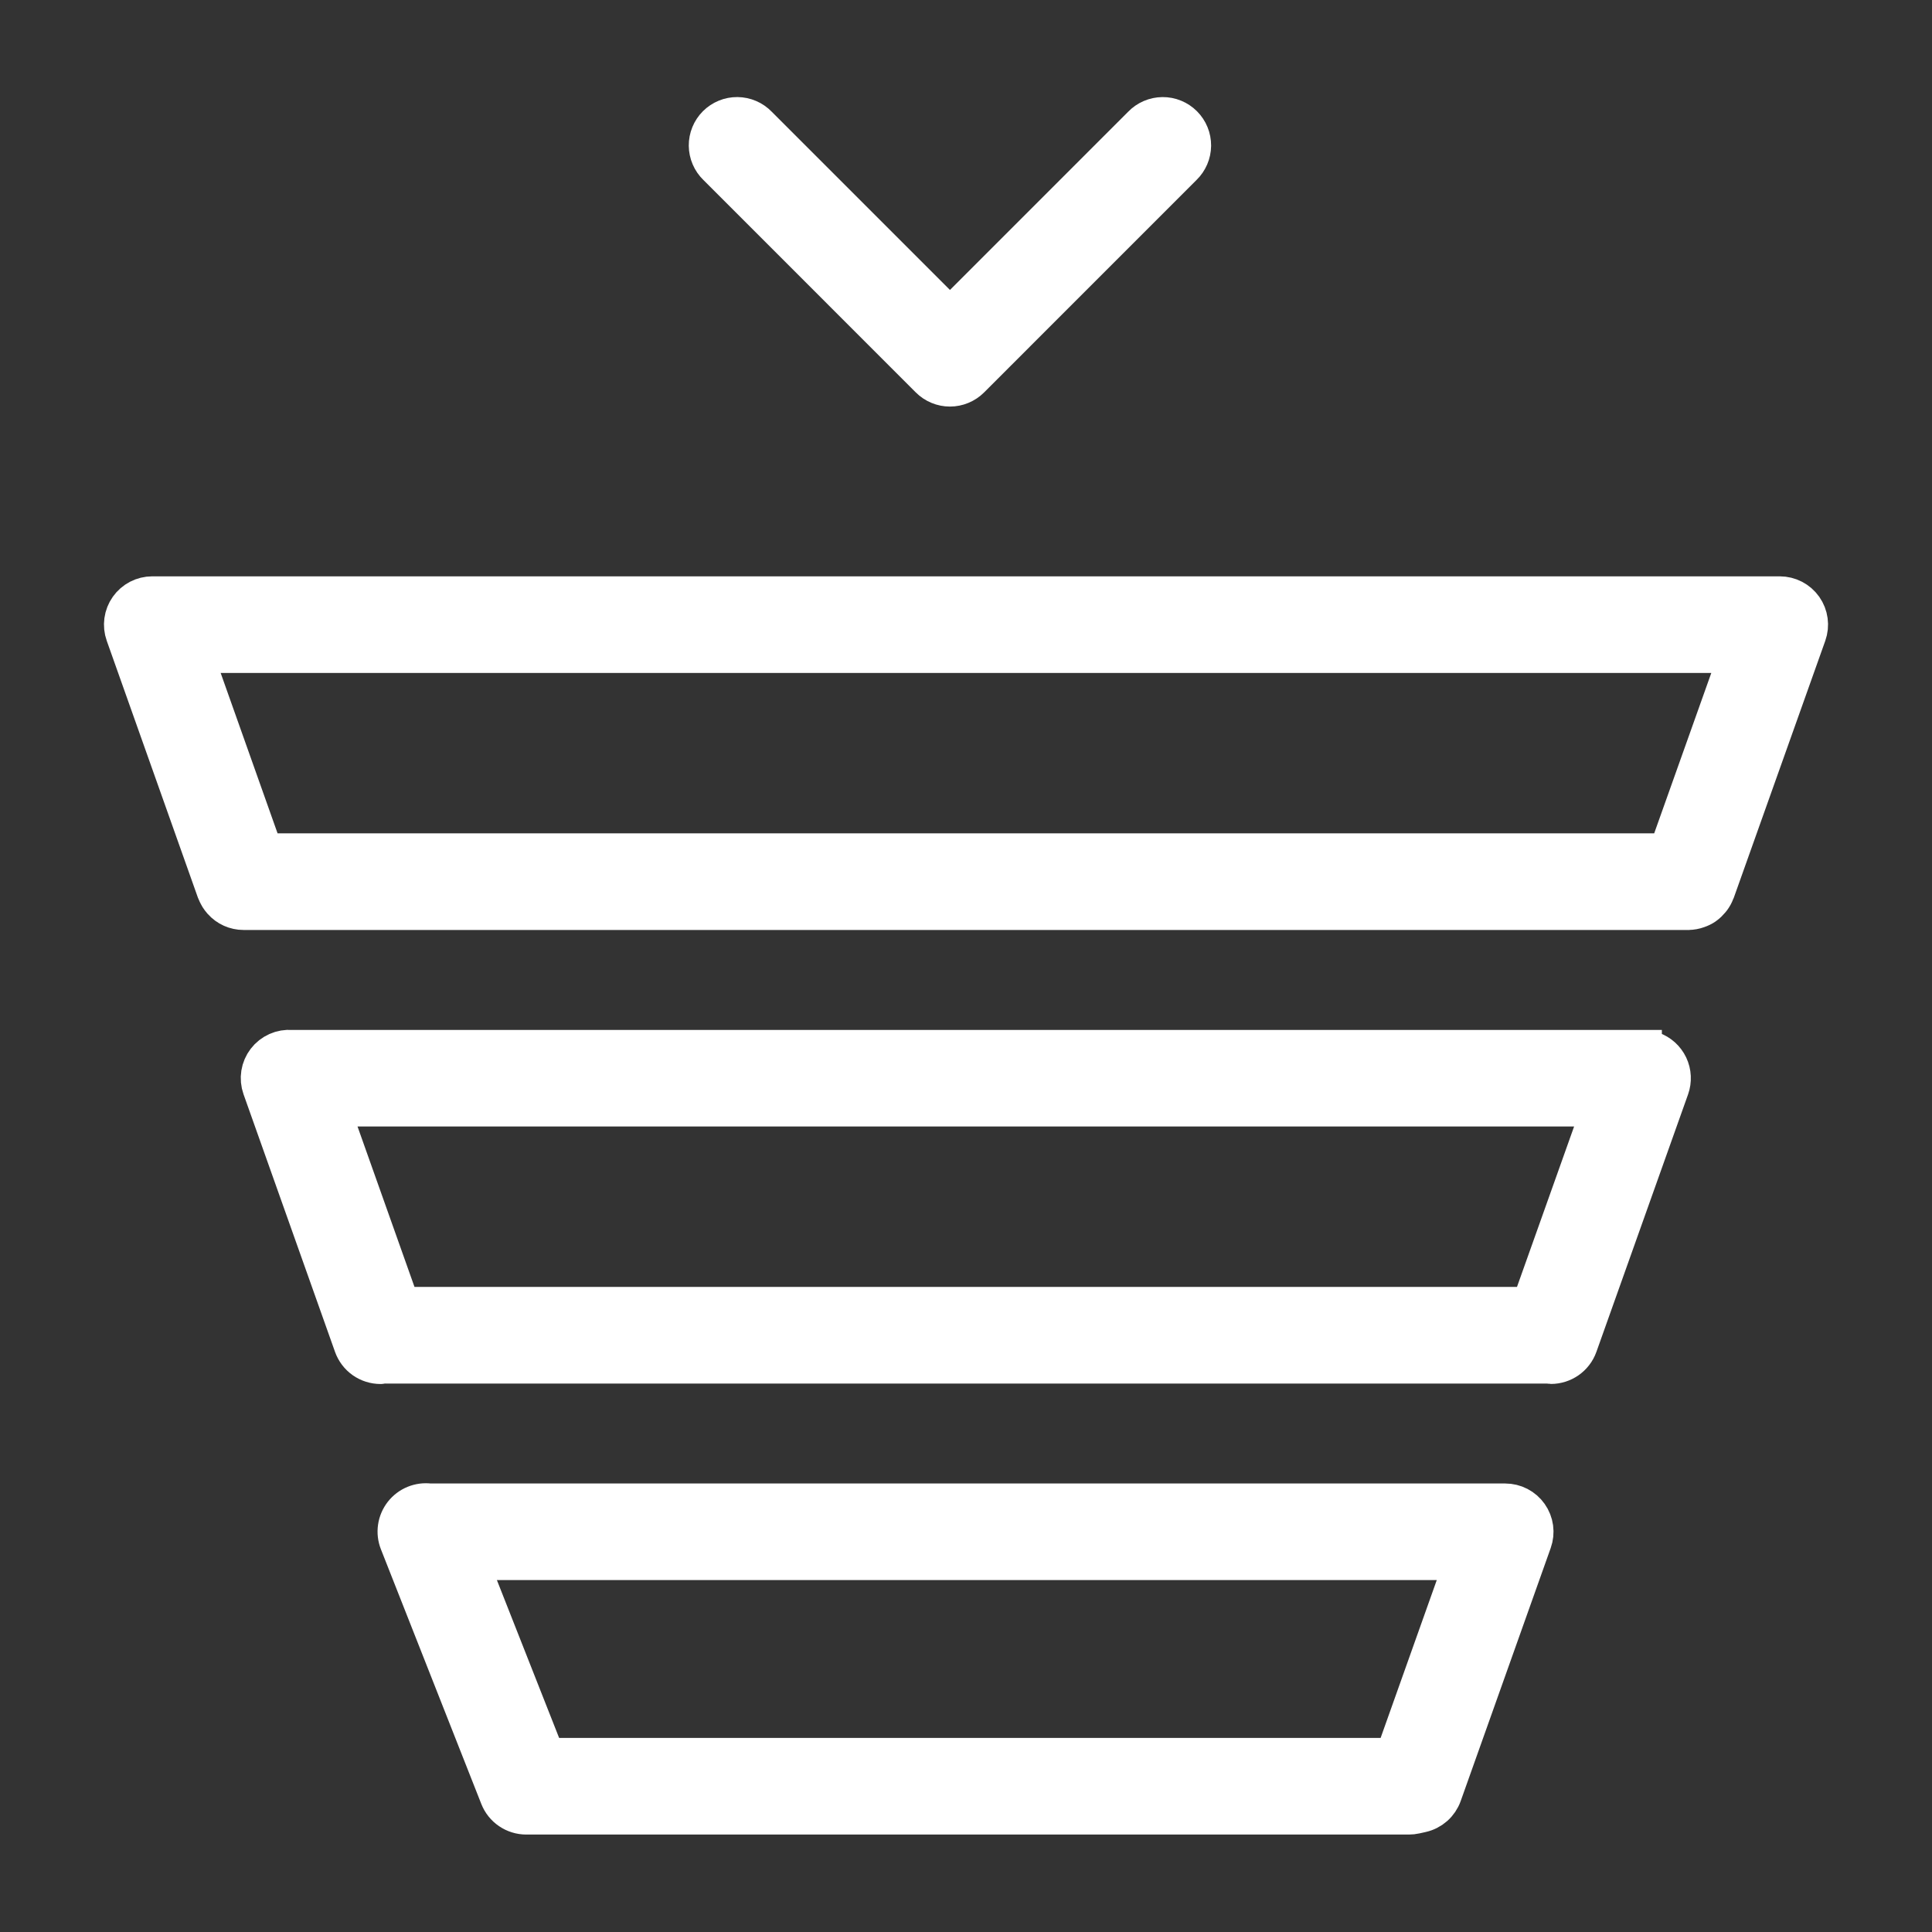 <?xml version="1.0" encoding="UTF-8"?> <svg xmlns="http://www.w3.org/2000/svg" width="100" height="100" viewBox="0 0 100 100" fill="none"><rect x="0" y="0" width="100" height="100" fill="#333333" stroke="none"/><path fill-rule="evenodd" clip-rule="evenodd" d="M77.91 77.785H22.238C21.979 77.751 21.716 77.785 21.474 77.884C21.233 77.983 21.021 78.143 20.86 78.349C20.7 78.555 20.595 78.799 20.558 79.057C20.52 79.315 20.55 79.579 20.646 79.822L25.843 93.006C25.953 93.286 26.145 93.527 26.395 93.696C26.643 93.865 26.938 93.956 27.239 93.956H72.927C73.037 93.956 73.147 93.944 73.254 93.92L73.577 93.848C73.824 93.793 74.054 93.675 74.244 93.507C74.434 93.339 74.578 93.126 74.663 92.887L79.323 79.788C79.403 79.562 79.428 79.319 79.396 79.081C79.363 78.843 79.274 78.617 79.135 78.42C78.997 78.224 78.813 78.064 78.6 77.953C78.387 77.843 78.15 77.785 77.91 77.785ZM72.166 90.956H28.26L24.25 80.785H75.784L72.166 90.956ZM85.521 54.395C85.359 54.339 85.189 54.312 85.018 54.314V54.309H15.08C14.831 54.289 14.58 54.332 14.352 54.434C14.123 54.536 13.924 54.693 13.772 54.891C13.62 55.089 13.519 55.323 13.48 55.569C13.441 55.816 13.464 56.069 13.548 56.305L18.283 69.638C18.387 69.93 18.578 70.183 18.831 70.362C19.085 70.54 19.387 70.636 19.697 70.636C19.742 70.636 19.787 70.617 19.832 70.613H80.162C80.2 70.616 80.238 70.633 80.275 70.633C80.891 70.633 81.469 70.25 81.688 69.636L86.431 56.313C86.497 56.127 86.526 55.93 86.516 55.733C86.507 55.536 86.458 55.343 86.374 55.165C86.289 54.987 86.17 54.827 86.024 54.695C85.877 54.563 85.707 54.461 85.521 54.395ZM79.224 67.611H20.748L17.089 57.307H82.893L79.224 67.611ZM93.346 31.466C93.207 31.27 93.024 31.11 92.81 30.999C92.597 30.889 92.36 30.831 92.12 30.831H7.881C7.641 30.831 7.404 30.889 7.191 30.999C6.978 31.11 6.794 31.27 6.656 31.466C6.517 31.662 6.428 31.889 6.395 32.127C6.363 32.364 6.387 32.607 6.468 32.833L11.184 46.122C11.19 46.138 11.199 46.152 11.206 46.168C11.228 46.226 11.256 46.281 11.285 46.335C11.3 46.363 11.313 46.392 11.33 46.418C11.374 46.489 11.424 46.554 11.479 46.617L11.496 46.638C11.635 46.794 11.806 46.919 11.997 47.005C12.188 47.09 12.395 47.135 12.604 47.135H87.385L87.394 47.134C87.558 47.132 87.721 47.102 87.875 47.046C88.003 47.002 88.124 46.945 88.233 46.87C88.242 46.864 88.249 46.856 88.257 46.85C88.36 46.776 88.451 46.687 88.532 46.589C88.55 46.567 88.569 46.547 88.586 46.524C88.667 46.414 88.734 46.294 88.783 46.163C88.786 46.154 88.793 46.147 88.797 46.138L93.533 32.835C93.696 32.375 93.627 31.865 93.346 31.466ZM86.326 44.134H13.661L10.005 33.831H89.994L86.326 44.134ZM48.108 19.604C48.247 19.743 48.413 19.854 48.595 19.929C48.777 20.005 48.972 20.044 49.169 20.044C49.366 20.044 49.561 20.005 49.743 19.929C49.925 19.854 50.09 19.743 50.23 19.604L61.229 8.604C61.372 8.466 61.486 8.3 61.565 8.117C61.644 7.934 61.685 7.737 61.687 7.538C61.688 7.339 61.651 7.141 61.575 6.957C61.5 6.773 61.388 6.605 61.247 6.464C61.107 6.324 60.939 6.212 60.755 6.137C60.57 6.061 60.373 6.023 60.174 6.025C59.975 6.027 59.778 6.068 59.595 6.147C59.412 6.225 59.246 6.34 59.108 6.483L49.17 16.422L39.23 6.482C39.092 6.339 38.926 6.224 38.743 6.146C38.56 6.067 38.363 6.026 38.164 6.024C37.965 6.022 37.767 6.06 37.583 6.136C37.399 6.211 37.231 6.323 37.09 6.463C36.949 6.604 36.838 6.772 36.763 6.956C36.687 7.14 36.649 7.338 36.651 7.537C36.653 7.736 36.694 7.933 36.773 8.116C36.851 8.299 36.966 8.465 37.109 8.603L48.108 19.604Z" fill="white" stroke="white" stroke-width="2"></path></svg> 